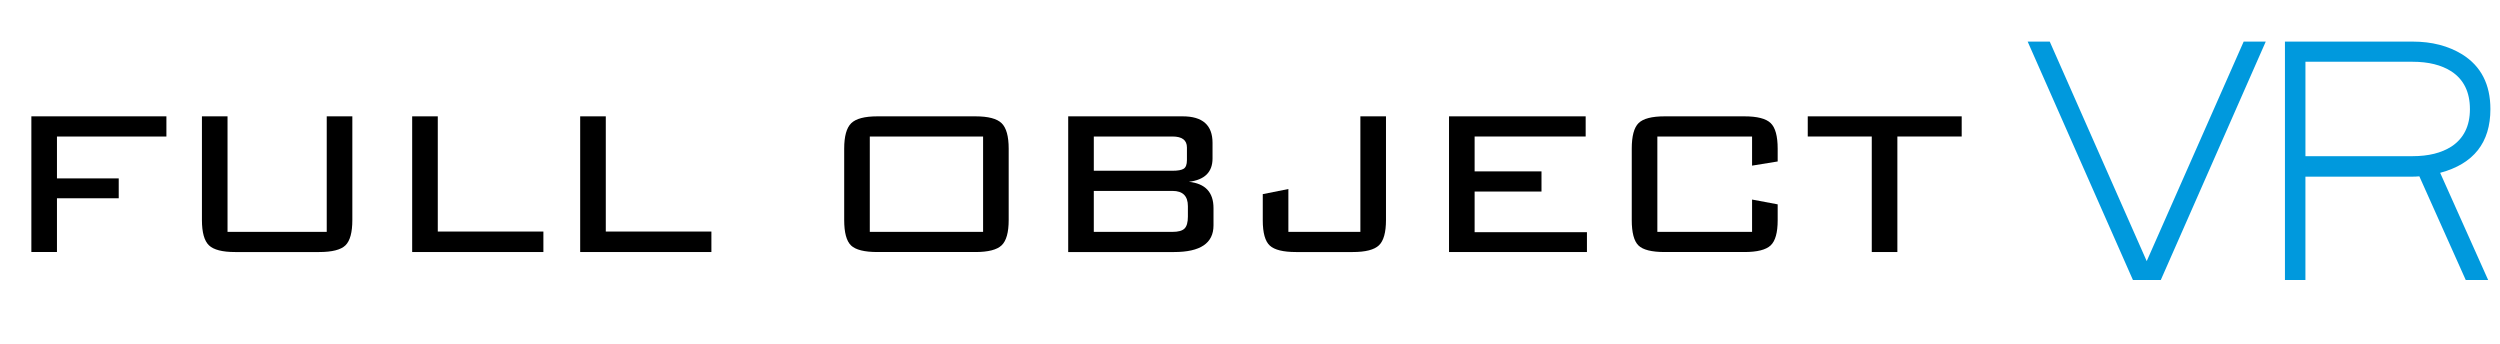 <?xml version="1.0" encoding="utf-8"?>
<!-- Generator: Adobe Illustrator 16.0.4, SVG Export Plug-In . SVG Version: 6.00 Build 0)  -->
<!DOCTYPE svg PUBLIC "-//W3C//DTD SVG 1.1//EN" "http://www.w3.org/Graphics/SVG/1.1/DTD/svg11.dtd">
<svg version="1.1" id="レイヤー_2" xmlns="http://www.w3.org/2000/svg" xmlns:xlink="http://www.w3.org/1999/xlink" x="0px"
	 y="0px" width="359.512px" height="49.452px" viewBox="0 0 359.512 49.452" enable-background="new 0 0 359.512 49.452"
	 xml:space="preserve">
<g>
	<g>
		<path d="M4.51,36.244V16.731h19.42v2.899H8.191v6.029h8.882v2.853H8.191v7.731H4.51z"/>
		<path d="M32.72,16.731v16.613h14.266V16.731h3.682v14.911c0,1.78-0.329,2.991-0.987,3.636c-0.658,0.644-1.921,0.966-3.789,0.966
			H33.815c-1.837,0-3.093-0.322-3.766-0.966c-0.673-0.645-1.01-1.856-1.01-3.636V16.731H32.72z"/>
		<path d="M59.273,36.244V16.731h3.682v16.567h15.187v2.945H59.273z"/>
		<path d="M83.433,36.244V16.731h3.682v16.567h15.187v2.945H83.433z"/>
		<path d="M121.399,21.379c0-1.779,0.337-2.999,1.012-3.659c0.675-0.66,1.933-0.99,3.774-0.99h14.082c1.842,0,3.1,0.33,3.773,0.99
			c0.676,0.66,1.014,1.879,1.014,3.659v10.262c0,1.78-0.338,2.991-1.014,3.636c-0.674,0.644-1.932,0.966-3.773,0.966h-14.082
			c-1.872,0-3.137-0.314-3.797-0.943c-0.66-0.628-0.989-1.848-0.989-3.659V21.379z M125.081,33.344h16.292V19.63h-16.292V33.344z"/>
		<path d="M153.612,36.244V16.731h16.477c2.852,0,4.279,1.271,4.279,3.811v2.25c0,1.959-1.135,3.077-3.406,3.353
			c2.363,0.246,3.545,1.506,3.545,3.781v2.49c0,2.552-1.887,3.828-5.662,3.828H153.612z M170.687,23.019v-1.807
			c0-1.054-0.689-1.581-2.07-1.581h-11.322v4.924h11.322c0.766,0,1.303-0.098,1.609-0.293
			C170.532,24.065,170.687,23.651,170.687,23.019z M157.294,27.454v5.891h11.322c0.828,0,1.402-0.16,1.725-0.479
			c0.322-0.319,0.484-0.89,0.484-1.712v-1.507c0-1.461-0.736-2.192-2.209-2.192H157.294z"/>
		<path d="M186.378,36.244c-1.84,0-3.098-0.309-3.773-0.928c-0.674-0.619-1.012-1.829-1.012-3.628v-3.773l3.682-0.736v6.167h10.354
			V16.731h3.682v14.911c0,1.78-0.338,2.991-1.012,3.636c-0.676,0.644-1.934,0.966-3.773,0.966H186.378z"/>
		<path d="M208.376,36.244V16.731h19.65v2.899h-15.969v5.016h9.617v2.899h-9.617v5.845h16.152v2.853H208.376z"/>
		<path d="M251.956,19.63h-13.621v13.714h13.621v-4.648l3.682,0.69v2.301c0,1.769-0.338,2.971-1.012,3.605
			c-0.676,0.634-1.934,0.951-3.773,0.951h-11.459c-1.873,0-3.131-0.314-3.773-0.943c-0.645-0.628-0.967-1.848-0.967-3.659V21.379
			c0-1.81,0.328-3.038,0.988-3.682c0.66-0.645,1.91-0.967,3.752-0.967h11.459c1.84,0,3.098,0.322,3.773,0.967
			c0.674,0.644,1.012,1.872,1.012,3.682v1.841l-3.682,0.598V19.63z"/>
		<path d="M272.851,19.63v16.613h-3.682V19.63h-9.205v-2.899h22.137v2.899H272.851z"/>
	</g>
	<g>
		<path fill="#0099DD" d="M325.826,5.982l-15.095,34.285h-4.004L291.587,5.982h3.176l13.944,31.57l13.944-31.57H325.826z"/>
		<path fill="#0099DD" d="M358.132,15.693c0,4.817-2.409,7.869-7.226,9.158l6.903,15.417h-3.222l-6.673-14.911
			c-0.338,0.031-0.66,0.046-0.966,0.046h-15.417v14.865h-2.945V5.982h18.362c2.761,0,5.138,0.614,7.133,1.841
			C356.781,9.511,358.132,12.134,358.132,15.693z M355.187,15.693c0-2.454-0.891-4.264-2.669-5.431
			c-1.442-0.92-3.299-1.38-5.568-1.38h-15.417v13.576h15.417c2.27,0,4.126-0.46,5.568-1.38
			C354.296,19.912,355.187,18.117,355.187,15.693z"/>
	</g>
</g>
</svg>
